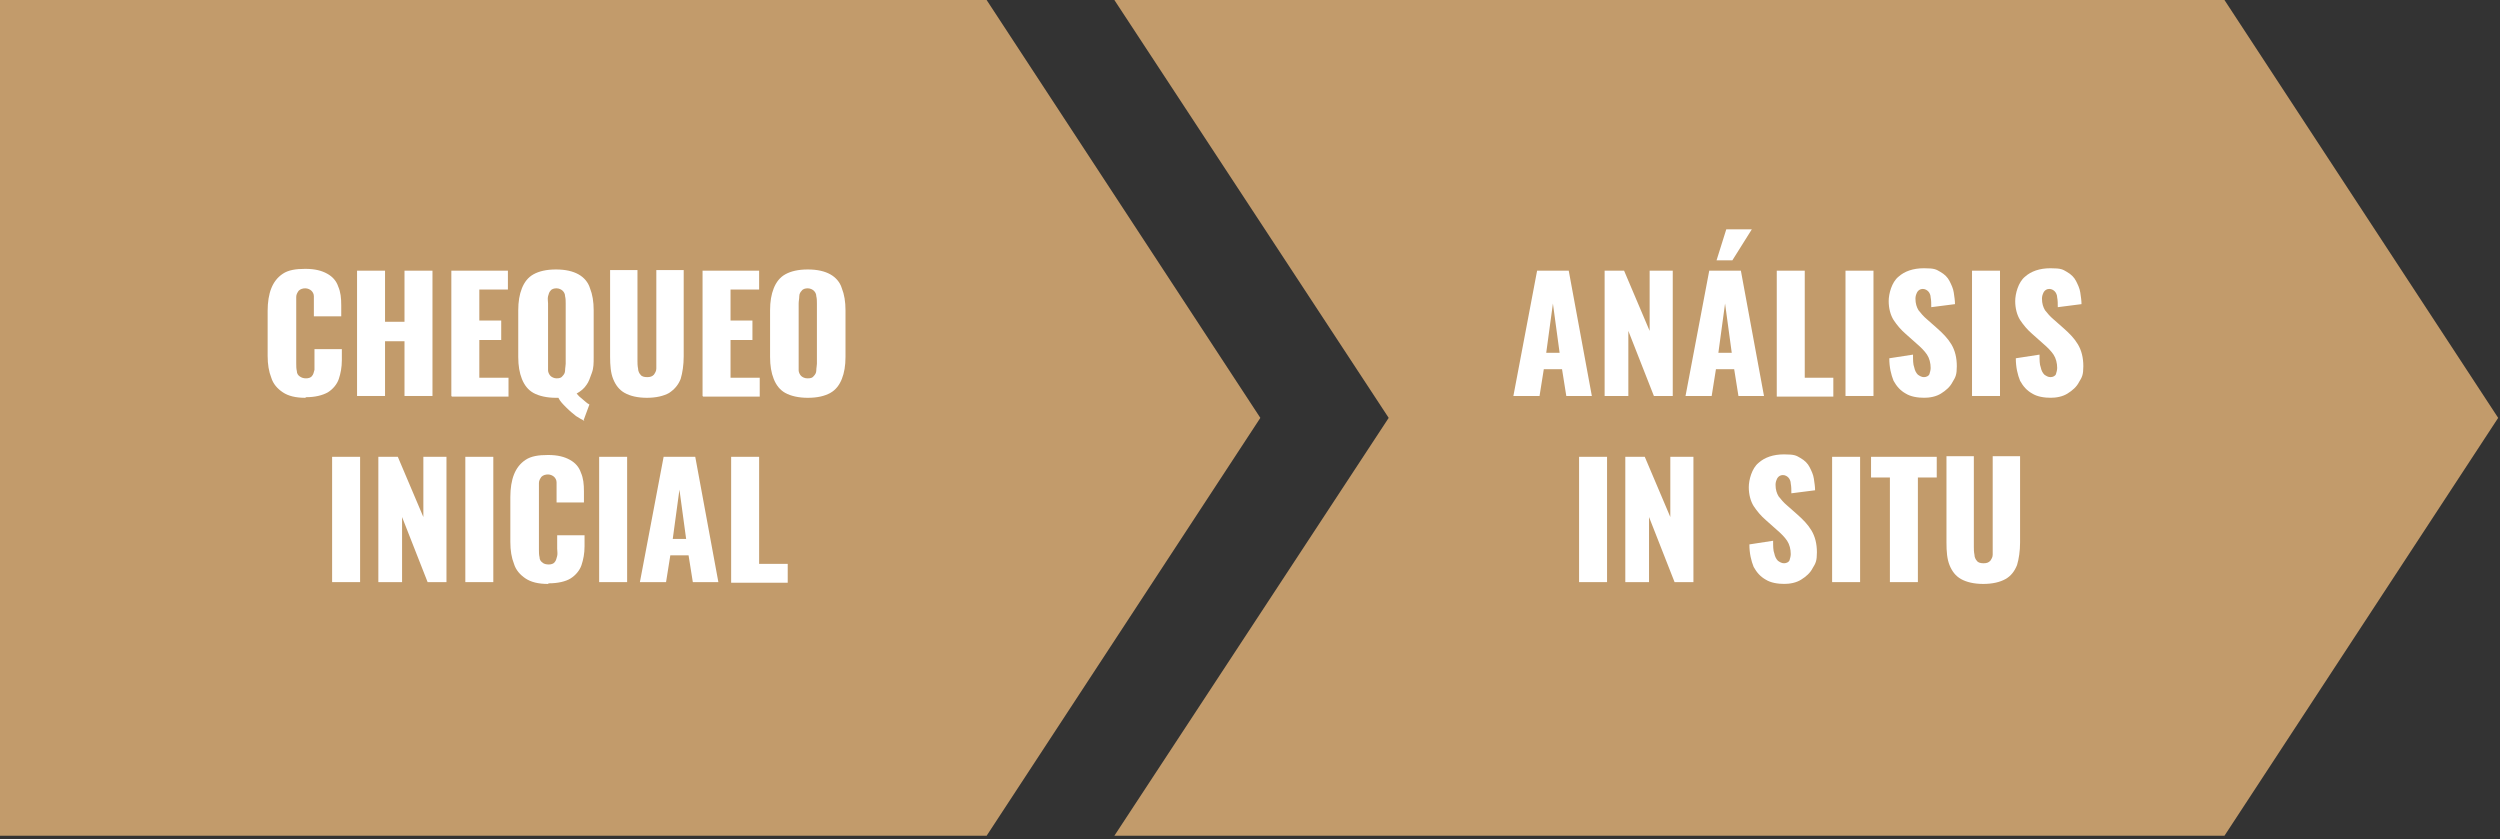 <?xml version="1.0" encoding="UTF-8" standalone="no"?>
<!DOCTYPE svg PUBLIC "-//W3C//DTD SVG 1.1//EN" "http://www.w3.org/Graphics/SVG/1.1/DTD/svg11.dtd">
<svg width="100%" height="100%" viewBox="0 0 411 138" version="1.1" xmlns="http://www.w3.org/2000/svg" xmlns:xlink="http://www.w3.org/1999/xlink" xml:space="preserve" xmlns:serif="http://www.serif.com/" style="fill-rule:evenodd;clip-rule:evenodd;stroke-linejoin:round;stroke-miterlimit:2;">
    <rect x="0" y="0" width="411" height="138" fill="#333333" stroke="none"/>
    <g transform="matrix(1,0,0,1,0,-1.3)">
        <path d="M0,1.3L0,138.7L162.2,138.7L207.2,70L162.2,1.3L0,1.3Z" style="fill:rgb(194,155,107);fill-rule:nonzero;"/>
        <path d="M183.2,1.3L228.3,70L183.2,138.7L365.7,138.7L410.7,70L365.7,1.3L183.2,1.3Z" style="fill:rgb(194,155,107);fill-rule:nonzero;"/>
        <g>
            <path d="M50.2,66.7C48.6,66.7 47.4,66.4 46.5,65.8C45.6,65.2 44.9,64.4 44.6,63.4C44.2,62.4 44,61.2 44,59.8L44,52.4C44,51 44.2,49.7 44.6,48.7C45,47.7 45.6,46.9 46.5,46.3C47.4,45.7 48.6,45.5 50.2,45.5C51.8,45.5 52.9,45.8 53.8,46.3C54.7,46.8 55.3,47.5 55.6,48.4C56,49.3 56.1,50.3 56.1,51.5L56.1,53.3L51.6,53.3L51.6,50C51.6,49.6 51.4,49.3 51.2,49.1C51,48.9 50.6,48.7 50.2,48.7C49.8,48.7 49.4,48.8 49.1,49.1C48.9,49.4 48.7,49.7 48.7,50.1L48.7,61C48.7,61.5 48.7,61.9 48.8,62.3C48.8,62.7 49,63 49.3,63.2C49.6,63.4 49.9,63.5 50.3,63.5C50.7,63.5 51.1,63.4 51.3,63.1C51.5,62.9 51.6,62.5 51.7,62.1L51.7,58.7L56.2,58.7L56.2,60.5C56.2,61.7 56,62.7 55.7,63.6C55.4,64.5 54.7,65.3 53.9,65.8C53,66.3 51.8,66.6 50.3,66.6L50.2,66.7Z" style="fill:white;fill-rule:nonzero;"/>
            <path d="M58.7,66.4L58.7,45.8L63.3,45.8L63.3,54.2L66.5,54.2L66.5,45.8L71.1,45.8L71.1,66.4L66.5,66.4L66.5,57.4L63.3,57.4L63.3,66.4L58.7,66.4Z" style="fill:white;fill-rule:nonzero;"/>
            <path d="M74.2,66.4L74.2,45.8L83.5,45.8L83.5,48.9L78.8,48.9L78.8,54L82.4,54L82.4,57.2L78.8,57.2L78.8,63.4L83.6,63.4L83.6,66.5L74.3,66.5L74.2,66.4Z" style="fill:white;fill-rule:nonzero;"/>
            <path d="M96.1,70.5C95.7,70.3 95.3,70.1 94.7,69.7C94.2,69.3 93.7,68.9 93.1,68.3C92.5,67.7 92.1,67.3 91.8,66.7L91.4,66.7C89.9,66.7 88.6,66.4 87.7,65.9C86.8,65.4 86.2,64.6 85.8,63.6C85.4,62.6 85.2,61.4 85.2,60L85.2,52.3C85.2,50.9 85.4,49.7 85.8,48.7C86.2,47.7 86.8,46.9 87.7,46.4C88.6,45.9 89.8,45.6 91.4,45.6C93,45.6 94.2,45.9 95.1,46.4C96,46.9 96.7,47.7 97,48.7C97.4,49.7 97.6,50.9 97.6,52.3L97.6,60C97.6,61 97.6,61.8 97.3,62.6C97,63.4 96.8,64.1 96.4,64.6C96,65.2 95.5,65.6 94.8,66C95,66.2 95.2,66.5 95.5,66.7C95.7,66.9 96,67.1 96.2,67.3C96.4,67.5 96.7,67.7 96.9,67.8L95.9,70.5L96.1,70.5ZM91.5,63.5C92,63.5 92.3,63.4 92.5,63.1C92.7,62.9 92.9,62.6 92.9,62.2C92.9,61.8 93,61.4 93,61.1L93,51.2C93,50.8 93,50.4 92.9,50C92.9,49.6 92.7,49.3 92.5,49.1C92.3,48.9 91.9,48.7 91.5,48.7C91.1,48.7 90.7,48.8 90.5,49.1C90.3,49.3 90.2,49.6 90.1,50C90,50.4 90.1,50.8 90.1,51.2L90.1,62.2C90.1,62.5 90.3,62.9 90.5,63.1C90.7,63.3 91.1,63.5 91.5,63.5Z" style="fill:white;fill-rule:nonzero;"/>
            <path d="M106.4,66.7C104.8,66.7 103.6,66.4 102.7,65.9C101.8,65.4 101.2,64.6 100.8,63.6C100.4,62.6 100.3,61.4 100.3,59.9L100.3,45.7L104.8,45.7L104.8,60.6C104.8,61 104.8,61.4 104.9,61.9C104.9,62.3 105.1,62.7 105.3,62.9C105.5,63.2 105.9,63.3 106.4,63.3C106.9,63.3 107.2,63.2 107.5,62.9C107.7,62.6 107.9,62.3 107.9,61.9L107.9,45.7L112.4,45.7L112.4,59.9C112.4,61.3 112.2,62.6 111.9,63.6C111.5,64.6 110.9,65.3 110,65.9C109.1,66.4 107.9,66.7 106.3,66.7L106.4,66.7Z" style="fill:white;fill-rule:nonzero;"/>
            <path d="M115.5,66.4L115.5,45.8L124.8,45.8L124.8,48.9L120.1,48.9L120.1,54L123.7,54L123.7,57.2L120.1,57.2L120.1,63.4L124.9,63.4L124.9,66.5L115.6,66.5L115.5,66.4Z" style="fill:white;fill-rule:nonzero;"/>
            <path d="M132.8,66.7C131.3,66.7 130,66.4 129.1,65.9C128.2,65.4 127.6,64.6 127.2,63.6C126.8,62.6 126.6,61.4 126.6,60L126.6,52.3C126.6,50.9 126.8,49.7 127.2,48.7C127.6,47.7 128.2,46.9 129.1,46.4C130,45.9 131.2,45.6 132.8,45.6C134.4,45.6 135.6,45.9 136.5,46.4C137.4,46.9 138.1,47.7 138.4,48.7C138.8,49.7 139,50.9 139,52.3L139,60C139,61.4 138.8,62.6 138.4,63.6C138,64.6 137.4,65.4 136.5,65.9C135.6,66.4 134.4,66.7 132.8,66.7ZM132.8,63.5C133.3,63.5 133.6,63.4 133.8,63.1C134,62.9 134.2,62.6 134.2,62.2C134.2,61.8 134.3,61.4 134.3,61.1L134.3,51.2C134.3,50.8 134.3,50.4 134.2,50C134.2,49.6 134,49.3 133.8,49.1C133.6,48.9 133.2,48.7 132.8,48.7C132.4,48.7 132,48.8 131.8,49.1C131.6,49.3 131.4,49.6 131.4,50C131.4,50.4 131.3,50.8 131.3,51.2L131.3,62.2C131.3,62.5 131.5,62.9 131.7,63.1C131.9,63.3 132.3,63.5 132.7,63.5L132.8,63.5Z" style="fill:white;fill-rule:nonzero;"/>
            <rect x="54.6" y="76.4" width="4.6" height="20.6" style="fill:white;fill-rule:nonzero;"/>
            <path d="M62.2,97L62.2,76.4L65.4,76.4L69.6,86.3L69.6,76.4L73.4,76.4L73.4,97L70.3,97L66.1,86.3L66.1,97L62.2,97Z" style="fill:white;fill-rule:nonzero;"/>
            <rect x="76.5" y="76.4" width="4.6" height="20.6" style="fill:white;fill-rule:nonzero;"/>
            <path d="M90.1,97.3C88.5,97.3 87.3,97 86.4,96.4C85.5,95.8 84.8,95 84.5,94C84.1,93 83.9,91.8 83.9,90.4L83.9,83C83.9,81.6 84.1,80.3 84.5,79.3C84.9,78.3 85.5,77.5 86.4,76.9C87.3,76.3 88.5,76.1 90.1,76.1C91.7,76.1 92.8,76.4 93.7,76.9C94.6,77.4 95.2,78.1 95.5,79C95.9,79.9 96,80.9 96,82.1L96,83.9L91.5,83.9L91.5,80.6C91.5,80.2 91.3,79.9 91.1,79.7C90.9,79.5 90.5,79.3 90.1,79.3C89.7,79.3 89.3,79.4 89,79.7C88.8,80 88.6,80.3 88.6,80.7L88.6,91.6C88.6,92.1 88.6,92.5 88.7,92.9C88.7,93.3 88.9,93.6 89.2,93.8C89.4,94 89.8,94.1 90.2,94.1C90.6,94.1 91,94 91.2,93.7C91.4,93.5 91.5,93.1 91.6,92.7C91.7,92.3 91.6,91.9 91.6,91.5L91.6,89.3L96.1,89.3L96.1,91.1C96.1,92.3 95.9,93.3 95.6,94.2C95.3,95.1 94.6,95.9 93.8,96.4C93,96.9 91.7,97.2 90.2,97.2L90.1,97.3Z" style="fill:white;fill-rule:nonzero;"/>
            <rect x="98.5" y="76.4" width="4.6" height="20.6" style="fill:white;fill-rule:nonzero;"/>
            <path d="M105.2,97L109.1,76.4L114.3,76.4L118.1,97L113.9,97L113.2,92.6L110.2,92.6L109.5,97L105.2,97ZM110.6,89.9L112.8,89.9L111.7,81.8L110.6,89.9Z" style="fill:white;fill-rule:nonzero;"/>
            <path d="M120.2,97.1L120.2,76.4L124.8,76.4L124.8,94L129.5,94L129.5,97.1L120.2,97.1Z" style="fill:white;fill-rule:nonzero;"/>
        </g>
        <g>
            <path d="M248.8,66.4L252.7,45.8L257.9,45.8L261.7,66.4L257.5,66.4L256.8,62L253.8,62L253.1,66.4L248.8,66.4ZM254.2,59.3L256.4,59.3L255.3,51.2L254.2,59.3Z" style="fill:white;fill-rule:nonzero;"/>
            <path d="M263.8,66.4L263.8,45.8L267,45.8L271.2,55.7L271.2,45.8L275,45.8L275,66.4L271.9,66.4L267.7,55.7L267.7,66.4L263.8,66.4Z" style="fill:white;fill-rule:nonzero;"/>
            <path d="M277.1,66.4L281,45.8L286.2,45.8L290,66.4L285.8,66.4L285.1,62L282.1,62L281.4,66.4L277.1,66.4ZM282.2,44.1L283.8,39L288,39L284.8,44.1L282.2,44.1ZM282.5,59.3L284.7,59.3L283.6,51.2L282.5,59.3Z" style="fill:white;fill-rule:nonzero;"/>
            <path d="M292.1,66.5L292.1,45.8L296.7,45.8L296.7,63.4L301.4,63.4L301.4,66.5L292.1,66.5Z" style="fill:white;fill-rule:nonzero;"/>
            <rect x="303.4" y="45.8" width="4.6" height="20.6" style="fill:white;fill-rule:nonzero;"/>
            <path d="M316.5,66.7C315.2,66.7 314.1,66.5 313.3,66C312.4,65.5 311.8,64.8 311.3,63.9C310.9,62.9 310.6,61.7 310.6,60.2L314.5,59.6C314.5,60.5 314.5,61.2 314.7,61.7C314.8,62.2 315,62.6 315.3,62.9C315.6,63.1 315.9,63.3 316.3,63.3C316.7,63.3 317.1,63.1 317.2,62.8C317.3,62.5 317.4,62.1 317.4,61.8C317.4,61 317.2,60.2 316.8,59.6C316.4,59 315.8,58.4 315.1,57.8L313.3,56.2C312.5,55.5 311.9,54.8 311.3,53.9C310.8,53.1 310.5,52 310.5,50.8C310.5,49.6 311,47.7 312.1,46.8C313.1,45.9 314.5,45.4 316.3,45.4C318.1,45.4 318.3,45.6 319,46C319.7,46.4 320.2,46.9 320.5,47.5C320.8,48.1 321.1,48.7 321.2,49.4C321.3,50.1 321.4,50.7 321.4,51.3L317.5,51.8C317.5,51.2 317.5,50.7 317.4,50.2C317.4,49.8 317.2,49.4 317,49.2C316.8,49 316.5,48.8 316.1,48.8C315.7,48.8 315.4,49 315.2,49.3C315,49.7 314.9,50 314.9,50.4C314.9,51.2 315.1,51.8 315.4,52.3C315.8,52.8 316.2,53.3 316.8,53.8L318.5,55.3C319.4,56.1 320.2,56.9 320.8,57.9C321.4,58.9 321.7,60.1 321.7,61.5C321.7,62.9 321.5,63.3 321,64.1C320.6,64.9 319.9,65.5 319.1,66C318.3,66.5 317.3,66.7 316.2,66.7L316.5,66.7Z" style="fill:white;fill-rule:nonzero;"/>
            <rect x="324.2" y="45.8" width="4.6" height="20.6" style="fill:white;fill-rule:nonzero;"/>
            <path d="M337.3,66.7C336,66.7 334.9,66.5 334.1,66C333.2,65.5 332.6,64.8 332.1,63.9C331.7,62.9 331.4,61.7 331.4,60.2L335.3,59.6C335.3,60.5 335.3,61.2 335.5,61.7C335.6,62.2 335.8,62.6 336.1,62.9C336.4,63.1 336.7,63.3 337.1,63.3C337.5,63.3 337.9,63.1 338,62.8C338.1,62.5 338.2,62.1 338.2,61.8C338.2,61 338,60.2 337.6,59.6C337.2,59 336.6,58.4 335.9,57.8L334.1,56.2C333.3,55.5 332.7,54.8 332.1,53.9C331.6,53.1 331.3,52 331.3,50.8C331.3,49.6 331.8,47.7 332.9,46.8C333.9,45.9 335.3,45.4 337.1,45.4C338.9,45.4 339.1,45.6 339.8,46C340.5,46.4 341,46.9 341.3,47.5C341.6,48.1 341.9,48.7 342,49.4C342.1,50.1 342.2,50.7 342.2,51.3L338.3,51.8C338.3,51.2 338.3,50.7 338.2,50.2C338.2,49.8 338,49.4 337.8,49.2C337.6,49 337.3,48.8 336.9,48.8C336.5,48.8 336.2,49 336,49.3C335.8,49.7 335.7,50 335.7,50.4C335.7,51.2 335.9,51.8 336.2,52.3C336.6,52.8 337,53.3 337.6,53.8L339.3,55.3C340.2,56.1 341,56.9 341.6,57.9C342.2,58.9 342.5,60.1 342.5,61.5C342.5,62.9 342.3,63.3 341.8,64.1C341.4,64.9 340.7,65.5 339.9,66C339.1,66.5 338.1,66.7 337,66.7L337.3,66.7Z" style="fill:white;fill-rule:nonzero;"/>
            <rect x="259.6" y="76.4" width="4.6" height="20.6" style="fill:white;fill-rule:nonzero;"/>
            <path d="M267.2,97L267.2,76.4L270.4,76.4L274.6,86.3L274.6,76.4L278.4,76.4L278.4,97L275.3,97L271.1,86.3L271.1,97L267.2,97Z" style="fill:white;fill-rule:nonzero;"/>
            <path d="M293.5,97.3C292.2,97.3 291.1,97.1 290.3,96.6C289.4,96.1 288.8,95.4 288.3,94.5C287.9,93.5 287.6,92.3 287.6,90.8L291.5,90.2C291.5,91.1 291.5,91.8 291.7,92.3C291.8,92.8 292,93.2 292.3,93.5C292.6,93.7 292.9,93.9 293.3,93.9C293.7,93.9 294.1,93.7 294.2,93.4C294.3,93.1 294.4,92.7 294.4,92.4C294.4,91.6 294.2,90.8 293.8,90.2C293.4,89.6 292.8,89 292.1,88.4L290.3,86.8C289.5,86.1 288.9,85.4 288.3,84.5C287.8,83.7 287.5,82.6 287.5,81.4C287.5,80.2 288,78.3 289.1,77.4C290.1,76.5 291.5,76 293.3,76C295.1,76 295.3,76.2 296,76.6C296.7,77 297.2,77.5 297.5,78.1C297.8,78.7 298.1,79.3 298.2,80C298.3,80.7 298.4,81.3 298.4,81.9L294.5,82.4C294.5,81.8 294.5,81.3 294.4,80.8C294.4,80.4 294.2,80 294,79.8C293.8,79.6 293.5,79.4 293.1,79.4C292.7,79.4 292.4,79.6 292.2,79.9C292,80.3 291.9,80.6 291.9,81C291.9,81.8 292.1,82.4 292.4,82.9C292.8,83.4 293.2,83.9 293.8,84.4L295.5,85.9C296.4,86.7 297.2,87.5 297.8,88.5C298.4,89.5 298.7,90.7 298.7,92.1C298.7,93.5 298.5,93.9 298,94.7C297.6,95.5 296.9,96.1 296.1,96.6C295.3,97.1 294.3,97.3 293.2,97.3L293.5,97.3Z" style="fill:white;fill-rule:nonzero;"/>
            <rect x="301.2" y="76.4" width="4.6" height="20.6" style="fill:white;fill-rule:nonzero;"/>
            <path d="M310.7,97L310.7,79.8L307.6,79.8L307.6,76.4L318.4,76.4L318.4,79.8L315.3,79.8L315.3,97L310.7,97Z" style="fill:white;fill-rule:nonzero;"/>
            <path d="M326.1,97.3C324.5,97.3 323.3,97 322.4,96.5C321.5,96 320.9,95.2 320.5,94.2C320.1,93.2 320,92 320,90.5L320,76.3L324.5,76.3L324.5,91.2C324.5,91.6 324.5,92 324.6,92.5C324.6,92.9 324.8,93.3 325,93.5C325.2,93.8 325.6,93.9 326.1,93.9C326.6,93.9 326.9,93.8 327.2,93.5C327.4,93.2 327.6,92.9 327.6,92.5L327.6,76.3L332.1,76.3L332.1,90.5C332.1,91.9 331.9,93.2 331.6,94.2C331.2,95.2 330.6,96 329.7,96.5C328.8,97 327.6,97.3 326,97.3L326.1,97.3Z" style="fill:white;fill-rule:nonzero;"/>
        </g>
    </g>
</svg>
